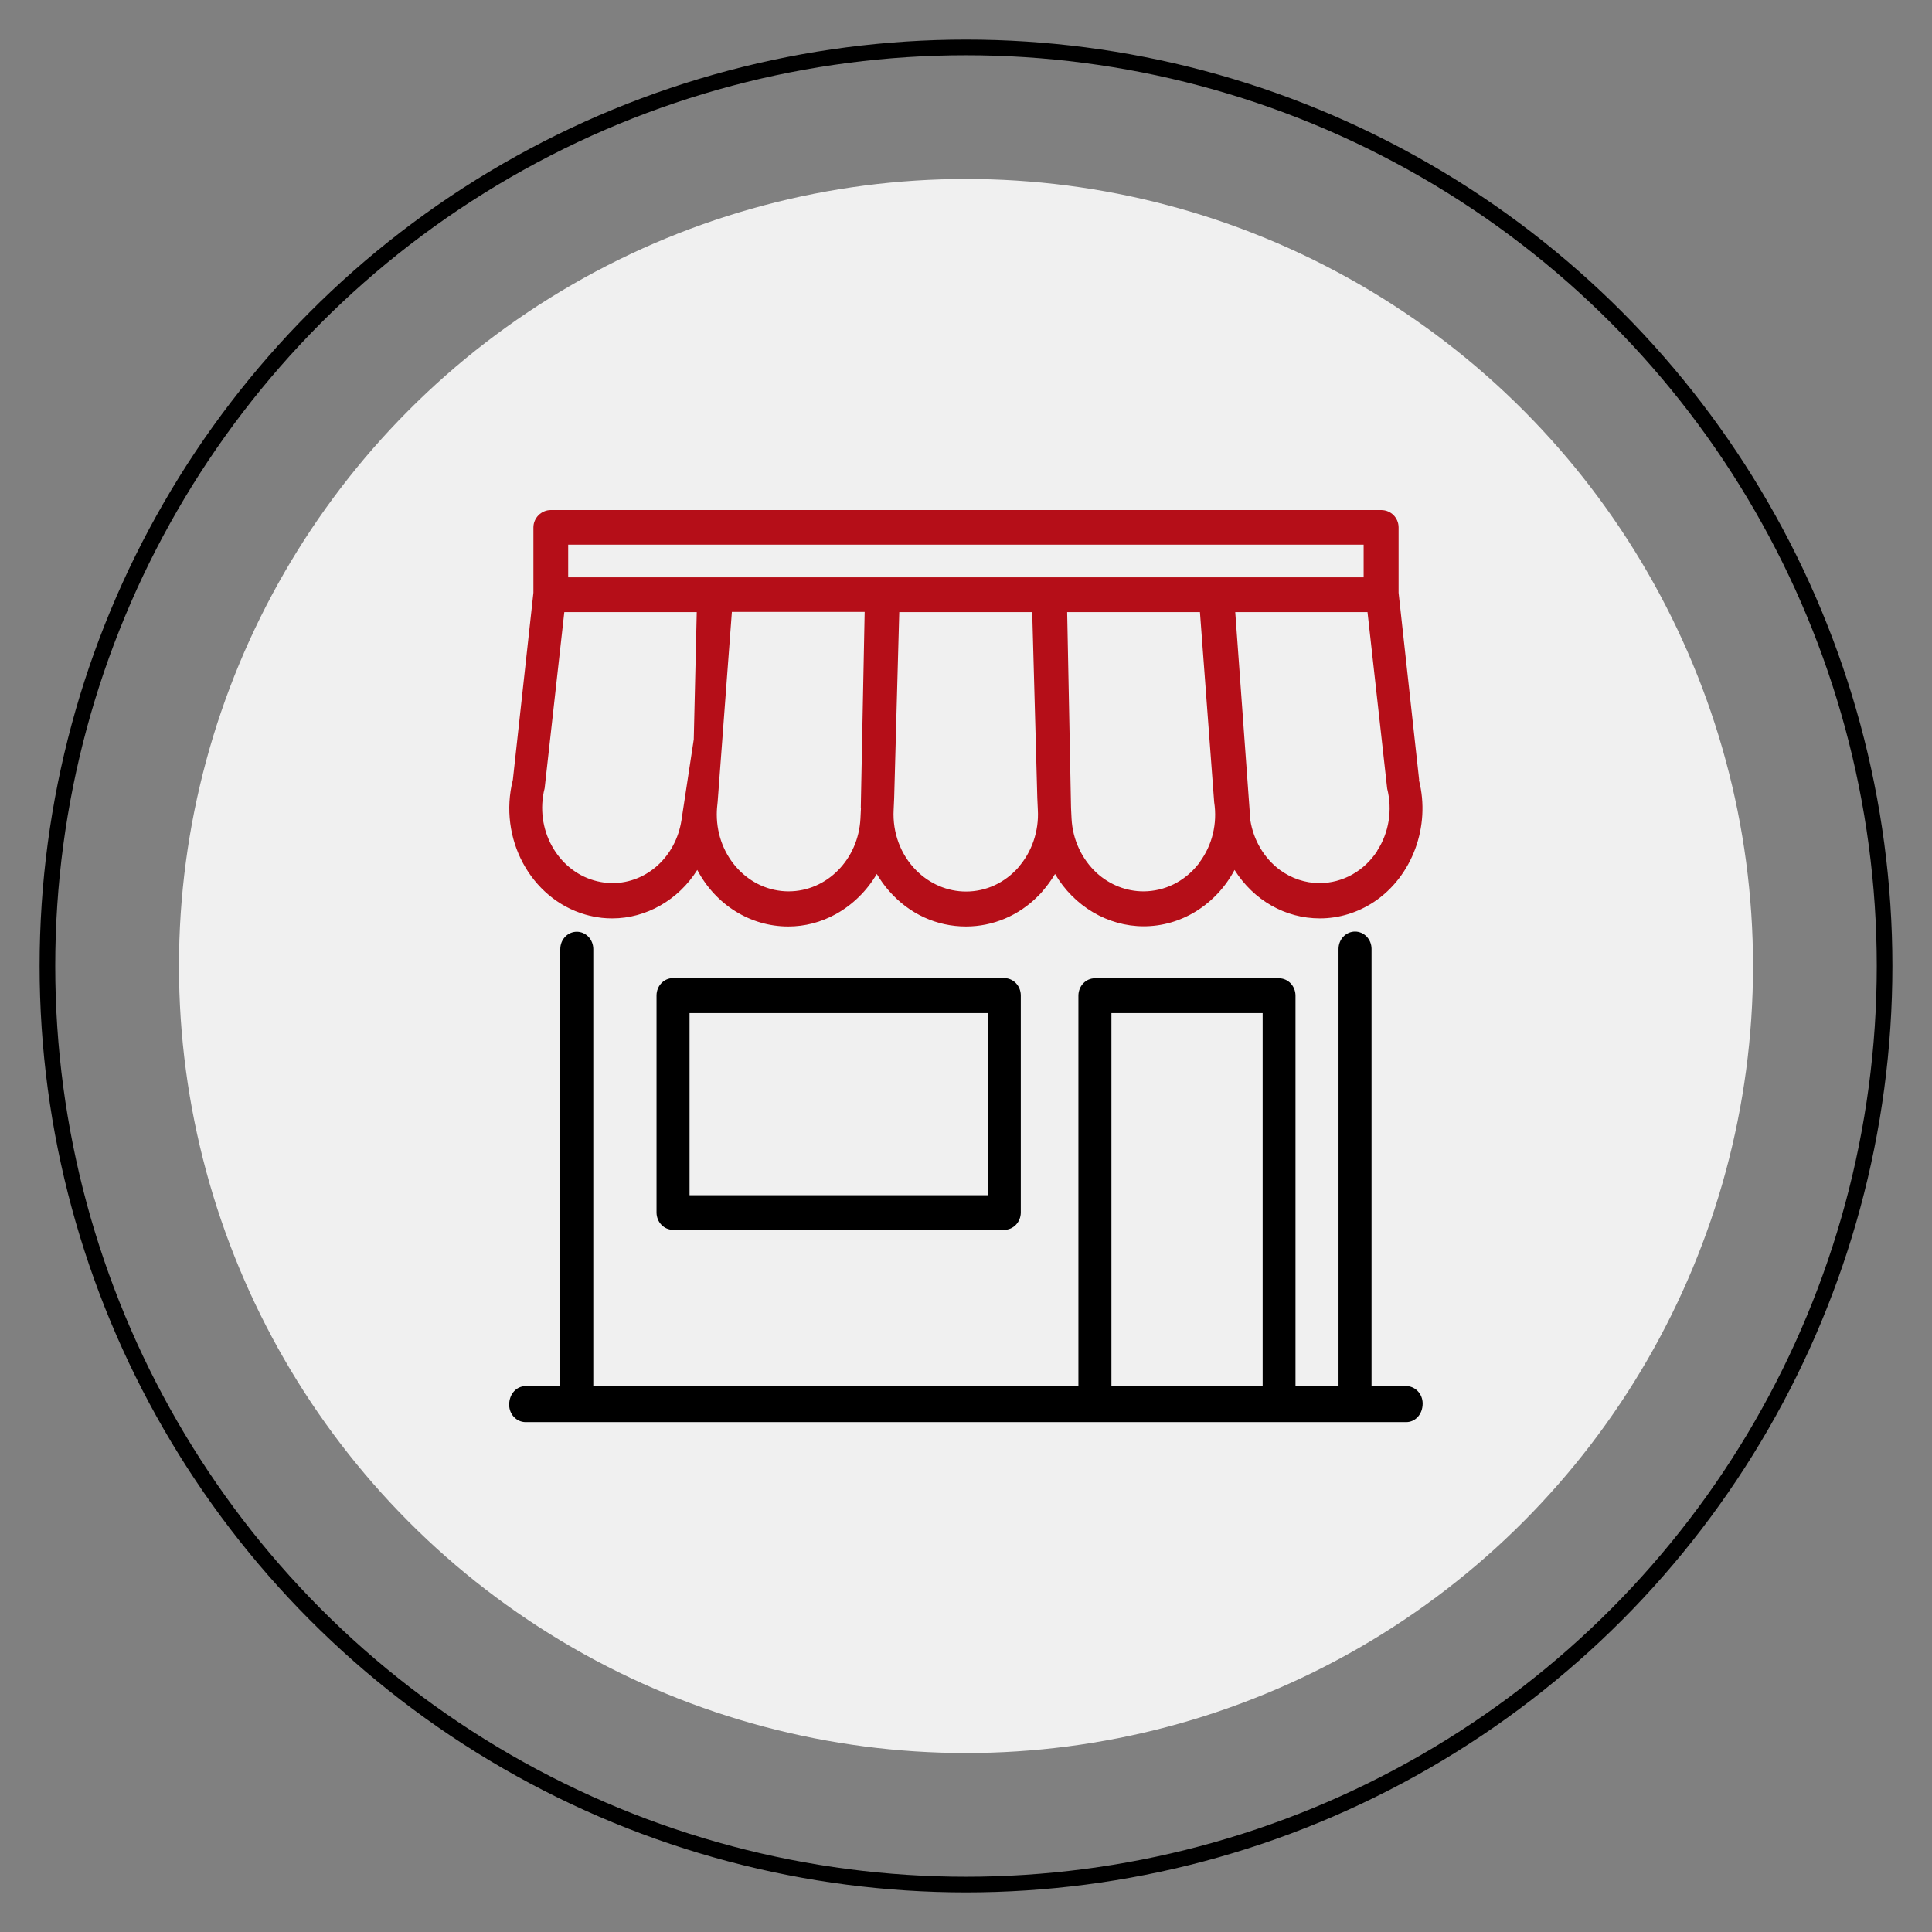 <svg xmlns="http://www.w3.org/2000/svg" id="Layer_1" data-name="Layer 1" viewBox="0 0 110 110"><rect x="0" y="0" width="110" height="110" fill="#808080" stroke="none"/><defs><style>      .cls-1 {        fill: #f0f0f0;      }      .cls-2 {        fill: none;        stroke: #000;        stroke-miterlimit: 10;        stroke-width: .89px;      }      .cls-3 {        fill: #b50e18;      }    </style></defs><g><circle class="cls-1" cx="55" cy="55" r="44.81"></circle><circle class="cls-2" cx="55" cy="55" r="52.3"></circle></g><path d="M80.06,78.92h-1.97v-24.89c0-.55-.42-.99-.94-.99s-.94.44-.94.99v24.89h-2.45v-22.23c0-.55-.42-.99-.94-.99h-10.48c-.52,0-.94.44-.94.99v22.23h-27.62v-24.88c0-.55-.42-.99-.94-.99s-.94.44-.94.99v24.88h-1.97c-.52,0-.94.44-.94,1.06,0,.55.42.99.94.99h50.13c.52,0,.94-.44.94-1.06,0-.55-.42-.99-.94-.99ZM71.89,78.92h-8.61v-21.24h8.61v21.24ZM38.32,55.69c-.52,0-.94.44-.94.99v12.35c0,.55.42.99.94.99h18.86c.52,0,.94-.44.94-.99v-12.35c0-.55-.42-.99-.94-.99h-18.86ZM56.24,68.05h-16.98v-10.37h16.98v10.37Z"></path><path class="cls-3" d="M80.8,44.4l-1.17-10.65v-3.72c0-.55-.44-.99-.99-.99H31.36c-.54,0-.99.45-.99.99v3.72s-1.17,10.65-1.17,10.65c-.84,3.32,1,6.76,4.12,7.67.31.09.63.15.95.19.2.02.39.03.59.03,1.93,0,3.77-1.05,4.84-2.76,1.05,1.99,3.02,3.22,5.18,3.22.95,0,1.87-.24,2.72-.71.95-.53,1.75-1.31,2.32-2.28.21.35.45.69.72.99,1.14,1.29,2.69,2,4.36,2,1.54,0,3.01-.62,4.12-1.75.08-.08.16-.16.23-.25.27-.31.51-.64.72-.99,1.08,1.84,3,2.98,5.05,2.98,1.04,0,2.06-.29,2.97-.85.92-.57,1.68-1.38,2.2-2.36,1.09,1.73,2.89,2.76,4.86,2.76,1.09,0,2.16-.33,3.08-.94,2.18-1.45,3.23-4.3,2.56-6.93ZM39.5,42.1l-.7,4.6c-.32,2.07-1.97,3.58-3.93,3.58-.21,0-.43-.02-.65-.06-2.17-.38-3.65-2.58-3.3-4.9.02-.14.05-.29.09-.44l1.12-10.03h7.54l-.17,7.25ZM49.02,46l-.03.61c-.12,2.32-1.91,4.14-4.09,4.14h0c-2.26,0-4.09-1.96-4.09-4.38,0-.24.02-.47.05-.72l.81-10.81h7.56l-.22,11.14ZM57.99,49.38c-.79.89-1.85,1.38-2.99,1.38-1.05,0-2.06-.43-2.83-1.2-.89-.89-1.36-2.15-1.29-3.45l.03-.67.29-10.59h7.57l.29,10.59.03.67c.07,1.2-.34,2.4-1.11,3.27ZM68.32,49.09l-.1.12c-.78.98-1.91,1.54-3.12,1.54-.97,0-1.91-.37-2.65-1.04-.85-.78-1.38-1.9-1.44-3.1l-.03-.61-.22-11.15h7.56l.81,10.82c.19,1.22-.11,2.45-.82,3.41ZM32.35,32.87v-1.86h45.29v1.86h-45.29ZM78.42,48.44c-.74,1.15-1.97,1.84-3.29,1.84-.81,0-1.59-.26-2.26-.75-.89-.66-1.5-1.69-1.68-2.82l-.86-11.86h7.53l1.12,10.05c.31,1.22.1,2.51-.57,3.54Z"></path></svg>